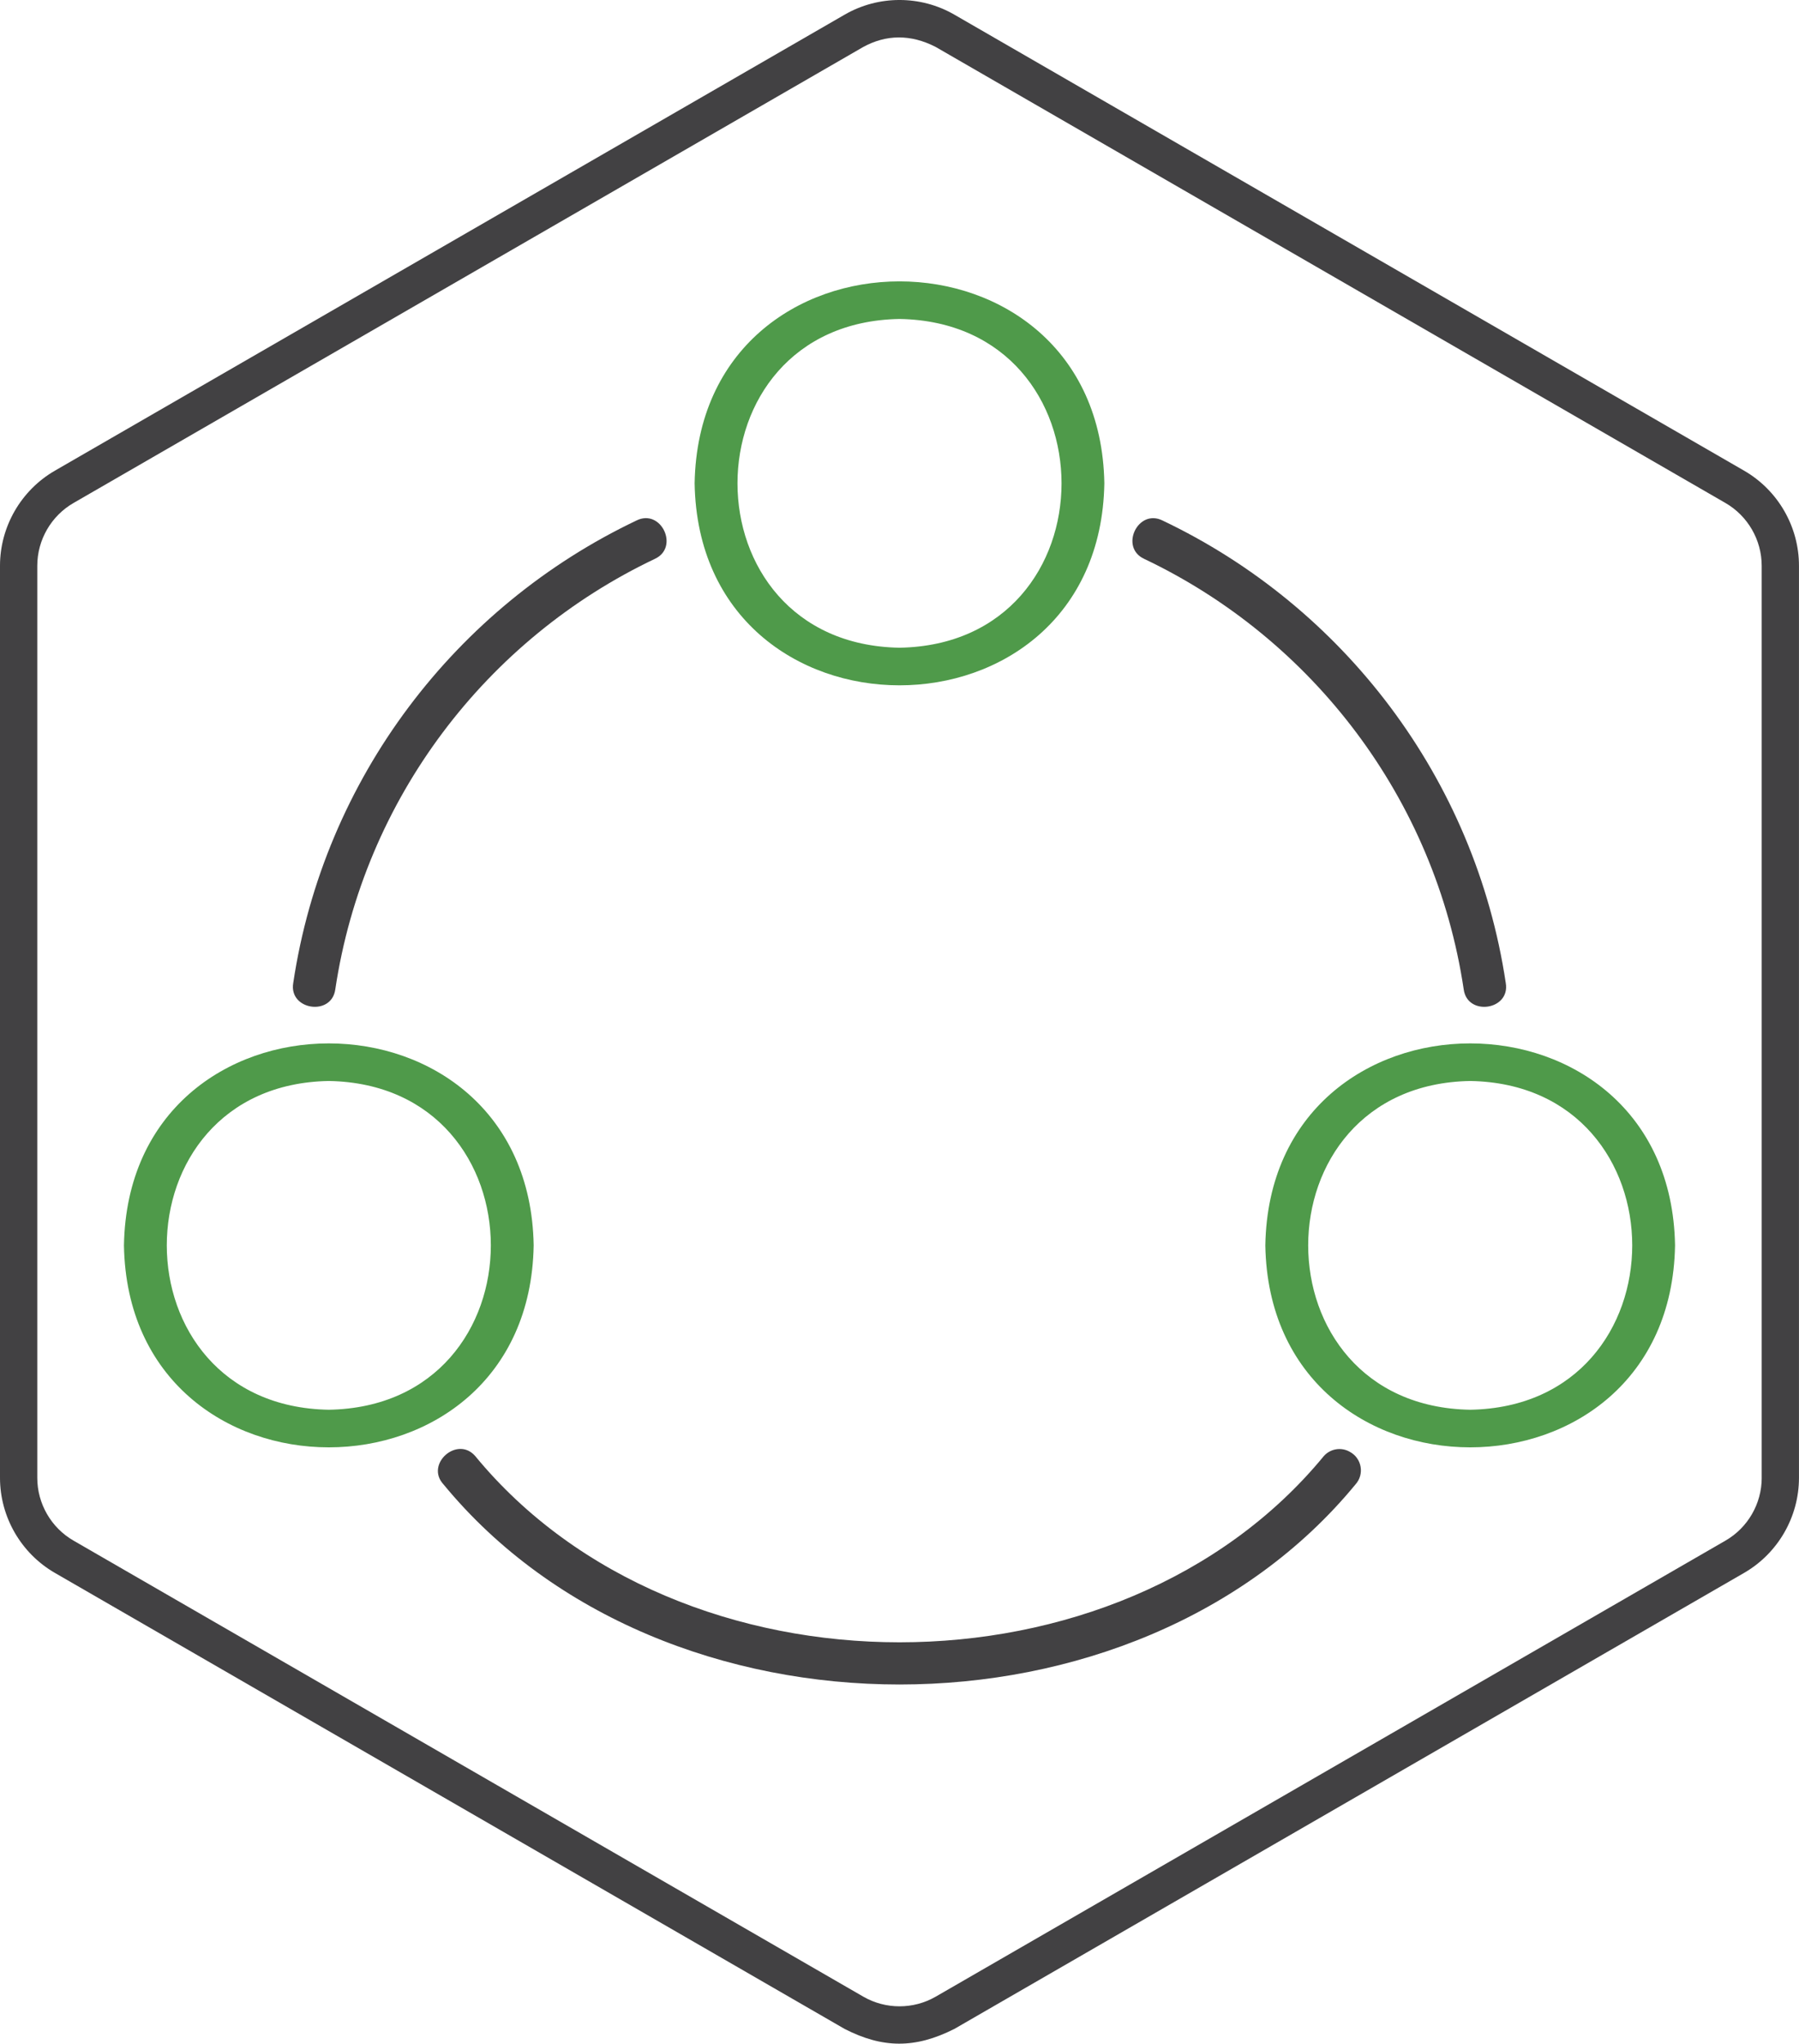 <?xml version="1.0" encoding="utf-8"?>
<!-- Generator: Adobe Illustrator 26.4.1, SVG Export Plug-In . SVG Version: 6.00 Build 0)  -->
<svg version="1.1" id="Layer_1" xmlns="http://www.w3.org/2000/svg" xmlns:xlink="http://www.w3.org/1999/xlink" x="0px" y="0px"
	 viewBox="0 0 632.19 718.06" style="enable-background:new 0 0 632.19 718.06;" xml:space="preserve">
<style type="text/css">
	.st0{fill:#4F9A4A;}
	.st1{fill:#424143;}
</style>
<g>
	<g>
		<path class="st0" d="M388.08,169.83c-1.62,94.63-142.37,94.61-143.98,0C245.73,75.2,386.48,75.22,388.08,169.83z M316.1,112.07
			c-75.92,1.3-75.91,114.23,0,115.51C392.02,226.29,392.01,113.36,316.1,112.07z"/>
		<path class="st0" d="M588.63,437.57c-1.62,94.63-142.37,94.61-143.98,0C446.27,342.94,587.03,342.95,588.63,437.57z
			 M516.65,379.81c-75.92,1.3-75.91,114.23,0,115.51C592.57,494.03,592.55,381.09,516.65,379.81z"/>
		<g>
			<path class="st1" d="M402.07,196.36c59.12,28.1,102.28,84.26,112.3,151.29c1.31,9.48,16.37,7.3,14.78-2.23
				c-10.77-71.99-57.14-132.34-120.63-162.54C399.88,178.6,393.34,192.31,402.07,196.36z"/>
			<path class="st1" d="M474.37,510.12c-3-1.75-6.82-1.14-9.14,1.45c-71.75,87.29-226.52,87.28-298.26-0.01
				c-6.33-7.2-17.7,2.93-11.09,10.02c77.1,93.71,243.35,93.7,320.44-0.01C479.53,518.03,478.59,512.4,474.37,510.12z"/>
			<path class="st1" d="M117.82,347.65c10.02-67.02,53.18-123.19,112.3-151.29c8.71-4.02,2.22-17.8-6.45-13.48
				c-63.49,30.2-109.86,90.55-120.63,162.54C101.48,354.91,116.49,357.15,117.82,347.65z"/>
		</g>
		<path class="st0" d="M187.54,437.57c-1.62,94.63-142.37,94.61-143.98,0C45.18,342.94,185.93,342.95,187.54,437.57z M115.55,379.81
			c-75.92,1.3-75.91,114.23,0,115.51C191.47,494.03,191.46,381.09,115.55,379.81z"/>
	</g>
</g>
<path class="st1" d="M612.91,165.38L335.38,5.15c-11.9-6.87-26.67-6.87-38.56,0L19.28,165.38C7.39,172.25,0,185.05,0,198.78v320.46
	c0,13.73,7.39,26.53,19.28,33.4l277.53,160.23c13.31,6.82,24.72,6.99,38.56,0l277.53-160.23c11.89-6.87,19.28-19.66,19.28-33.4
	V198.78C632.19,185.05,624.8,172.25,612.91,165.38z M619.09,519.25c0,9.07-4.88,17.52-12.73,22.05L328.83,701.53
	c-7.85,4.53-17.61,4.53-25.46,0L25.83,541.3c-7.85-4.53-12.73-12.98-12.73-22.05V198.78c0-9.07,4.88-17.52,12.73-22.05L303.36,16.5
	c8.01-4.38,16.67-4.54,25.46,0l277.53,160.23c7.85,4.54,12.73,12.99,12.73,22.05V519.25z"/>
</svg>
